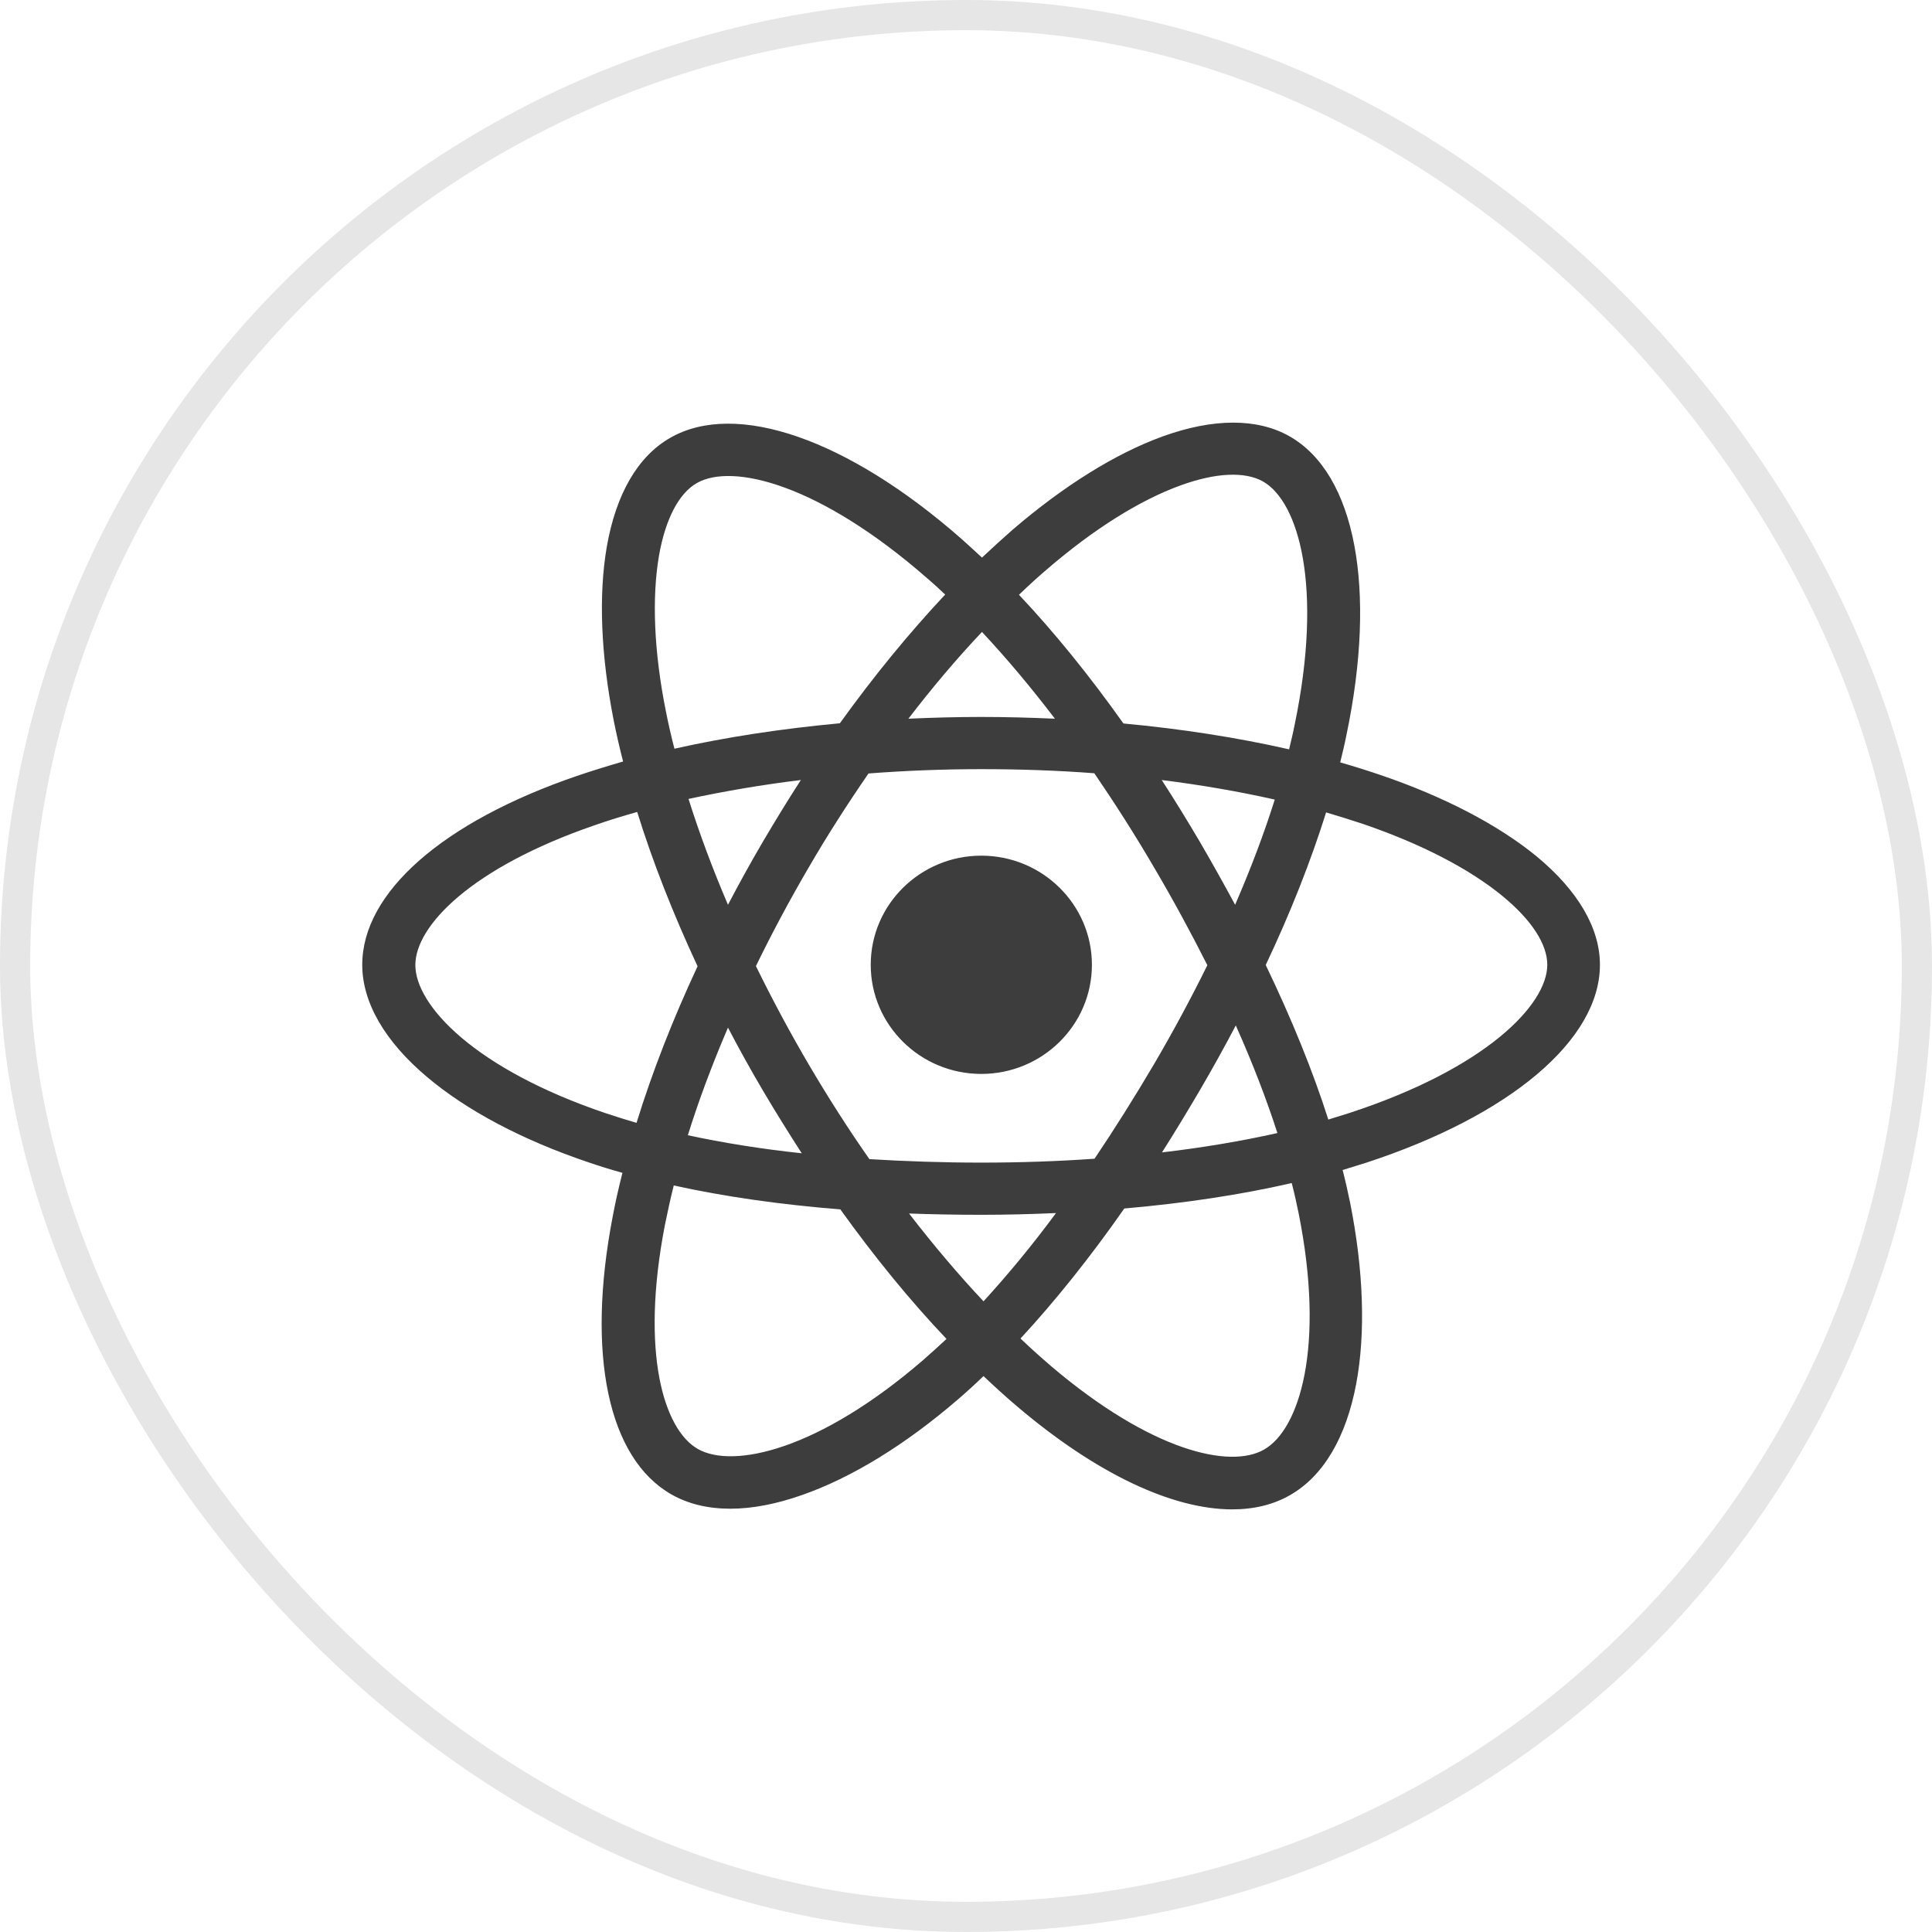 <svg width="64" height="64" viewBox="0 0 64 64" fill="none" xmlns="http://www.w3.org/2000/svg">
<rect x="0.5" y="0.5" width="63" height="63" rx="31.5" stroke="#E6E6E6"/>
<g clip-path="url(#clip0_8_421)">
<path d="M28.844 31.96C28.844 29.965 30.486 28.345 32.507 28.345C34.529 28.345 36.171 29.965 36.171 31.96C36.171 33.955 34.529 35.575 32.507 35.575C30.486 35.575 28.844 33.955 28.844 31.96ZM53 31.96C53 34.444 50.03 36.958 45.242 38.521C44.994 38.6 44.739 38.679 44.476 38.758C44.571 39.126 44.651 39.486 44.724 39.839C45.169 42.071 45.242 44.145 44.928 45.83C44.593 47.623 43.834 48.898 42.739 49.525C42.192 49.842 41.542 50 40.82 50C38.835 50 36.317 48.819 33.69 46.586C33.317 46.27 32.953 45.938 32.58 45.585C32.296 45.859 32.011 46.118 31.726 46.363C29.989 47.861 28.201 48.956 26.567 49.525C25.713 49.827 24.91 49.978 24.195 49.978C23.451 49.978 22.794 49.82 22.239 49.503C20.145 48.308 19.415 44.865 20.298 40.292C20.385 39.824 20.495 39.342 20.619 38.852C20.232 38.744 19.86 38.629 19.502 38.506C17.32 37.772 15.466 36.792 14.146 35.676C12.744 34.495 12 33.206 12 31.96C12 29.569 14.656 27.229 19.116 25.702C19.605 25.536 20.115 25.378 20.641 25.226C20.524 24.773 20.422 24.326 20.334 23.887C19.904 21.712 19.823 19.717 20.101 18.111C20.407 16.361 21.13 15.115 22.203 14.503C24.377 13.257 28.077 14.539 31.843 17.845C32.069 18.046 32.296 18.255 32.529 18.471C32.872 18.147 33.215 17.838 33.551 17.542C35.244 16.088 36.959 15.022 38.506 14.46C40.192 13.848 41.652 13.848 42.717 14.453C44.899 15.691 45.622 19.494 44.6 24.362C44.542 24.657 44.469 24.953 44.396 25.255C44.848 25.385 45.286 25.522 45.709 25.666C47.833 26.386 49.621 27.322 50.891 28.359C52.27 29.497 53 30.743 53 31.96ZM33.755 19.703C34.923 20.942 36.091 22.382 37.215 23.966C39.148 24.146 40.995 24.434 42.703 24.823C42.768 24.549 42.834 24.283 42.885 24.017C43.841 19.429 43.016 16.62 41.841 15.951C41.243 15.612 40.272 15.655 39.105 16.08C37.755 16.57 36.229 17.528 34.697 18.846C34.383 19.112 34.069 19.4 33.755 19.703ZM22.786 37.606C23.954 37.858 25.217 38.06 26.559 38.204C26.122 37.527 25.691 36.835 25.275 36.13C24.866 35.438 24.48 34.74 24.115 34.041C23.596 35.251 23.144 36.454 22.786 37.606ZM25.275 27.877C25.684 27.185 26.1 26.501 26.53 25.839C25.231 25.997 23.983 26.213 22.808 26.465C23.166 27.603 23.604 28.777 24.115 29.972C24.48 29.274 24.866 28.575 25.275 27.877ZM26.793 35.266C27.428 36.346 28.099 37.397 28.8 38.398C29.989 38.47 31.23 38.513 32.507 38.513C33.792 38.513 35.047 38.47 36.258 38.384C36.923 37.397 37.579 36.353 38.229 35.251C38.871 34.156 39.462 33.055 39.995 31.974C39.462 30.916 38.878 29.835 38.229 28.734C37.594 27.646 36.93 26.609 36.251 25.615C35.032 25.522 33.777 25.479 32.507 25.479C31.252 25.479 29.997 25.529 28.771 25.622C28.085 26.616 27.413 27.661 26.786 28.741C26.158 29.814 25.574 30.909 25.041 32.003C25.574 33.091 26.158 34.185 26.793 35.266ZM38.492 38.175C39.842 38.017 41.126 37.8 42.316 37.534C41.951 36.403 41.491 35.208 40.937 33.969C40.564 34.682 40.163 35.402 39.747 36.115C39.331 36.821 38.915 37.512 38.492 38.175ZM42.228 26.487C41.046 26.22 39.791 26.004 38.484 25.839C38.908 26.494 39.324 27.171 39.732 27.862C40.148 28.575 40.542 29.281 40.915 29.972C41.433 28.777 41.878 27.603 42.228 26.487ZM30.092 23.808C30.887 23.772 31.69 23.75 32.5 23.75C33.325 23.75 34.135 23.772 34.945 23.808C34.149 22.764 33.339 21.799 32.529 20.934C31.704 21.806 30.887 22.771 30.092 23.808ZM22.057 23.556C22.137 23.966 22.232 24.377 22.341 24.802C24.042 24.42 25.888 24.139 27.822 23.959C28.946 22.396 30.121 20.963 31.31 19.696C31.106 19.501 30.902 19.314 30.697 19.141C27.136 16.03 24.261 15.331 23.086 16.001C22.487 16.34 22.042 17.197 21.83 18.407C21.59 19.804 21.663 21.59 22.057 23.556ZM23.108 32.01C22.297 30.268 21.619 28.546 21.108 26.897C20.619 27.034 20.152 27.178 19.699 27.337C15.598 28.748 13.759 30.678 13.759 31.967C13.759 33.307 15.737 35.417 20.072 36.879C20.4 36.987 20.736 37.095 21.086 37.196C21.604 35.517 22.283 33.775 23.108 32.01ZM31.354 44.354C30.15 43.086 28.968 41.639 27.837 40.062C25.837 39.903 23.983 39.637 22.319 39.27C22.203 39.73 22.108 40.177 22.02 40.609C21.21 44.822 21.991 47.357 23.115 47.998C24.29 48.668 27.129 48.034 30.581 45.053C30.829 44.836 31.091 44.599 31.354 44.354ZM34.981 40.184C34.171 40.22 33.339 40.242 32.507 40.242C31.69 40.242 30.894 40.227 30.114 40.199C30.924 41.25 31.748 42.222 32.58 43.108C33.376 42.237 34.186 41.264 34.981 40.184ZM43.016 40.177C42.951 39.853 42.878 39.529 42.79 39.19C41.097 39.579 39.229 39.86 37.244 40.033C36.112 41.653 34.952 43.101 33.806 44.34C34.149 44.671 34.5 44.98 34.835 45.269C38.127 48.063 40.739 48.668 41.871 48.02C43.046 47.357 43.907 44.613 43.016 40.177ZM51.256 31.96C51.256 31.276 50.73 30.469 49.774 29.684C48.672 28.777 47.067 27.949 45.147 27.293C44.753 27.164 44.345 27.034 43.929 26.912C43.425 28.518 42.754 30.224 41.929 31.967C42.79 33.76 43.491 35.481 44.002 37.087C44.235 37.016 44.469 36.944 44.695 36.871C49.198 35.402 51.256 33.292 51.256 31.96Z" fill="#3D3D3D"/>
</g>
<defs>
<clipPath id="clip0_8_421">
<rect width="41" height="36" fill="white" transform="translate(12 14)"/>
</clipPath>
</defs>
</svg>
